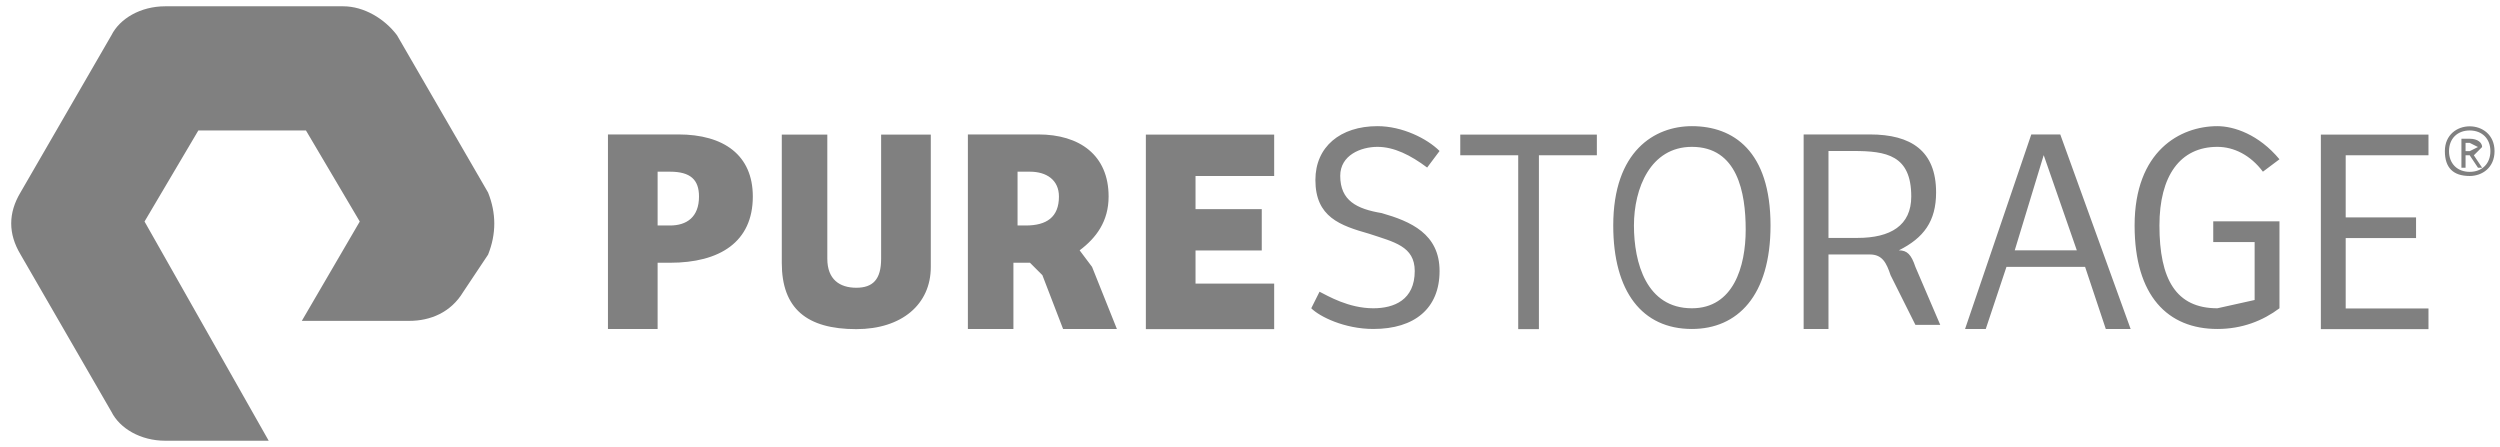 <?xml version="1.0" encoding="UTF-8"?><svg id="a" xmlns="http://www.w3.org/2000/svg" viewBox="0 0 151 27"><defs><style>.b{fill:gray;stroke-width:0px;}</style></defs><path class="b" d="M16.23,26.62h-6.25c-1.5,0-2.75-.75-3.25-1.75L1.24,15.37c-.75-1.25-.75-2.5,0-3.75L6.73,2.13c.5-1,1.75-1.75,3.25-1.75h10.75c1.25,0,2.5.75,3.25,1.75l5.5,9.5c.5,1.25.5,2.5,0,3.75l-1.5,2.25c-.75,1.25-2,1.75-3.25,1.75h-6.5l3.5-6-3.25-5.5h-6.5l-3.25,5.5,7.5,13.24Z"/><path class="b" d="M40.47,13.62c1,0,1.75-.5,1.75-1.75,0-1-.5-1.5-1.75-1.5h-.75v3.25h.75ZM39.72,19.87h-3v-11.75h4.25c2.75,0,4.5,1.25,4.5,3.75,0,2.75-2,4-5,4h-.75v4ZM49.97,8.13v7.5c0,1.25.75,1.75,1.75,1.75s1.5-.5,1.5-1.75v-7.5h3v8c0,2.25-1.75,3.75-4.5,3.75-3,0-4.5-1.25-4.5-4v-7.75h2.75ZM69.21,8.13h7.75v2.5h-4.75v2h4v2.5h-4v2h4.75v2.75h-7.75v-11.75ZM79.7,17.62c.5.25,1.75,1,3.25,1,1.25,0,2.5-.5,2.5-2.25,0-1.5-1.25-1.75-2.75-2.25-1.75-.5-3.25-1-3.25-3.25,0-2,1.5-3.25,3.75-3.25,1.5,0,3,.75,3.75,1.5l-.75,1c-1-.75-2-1.25-3-1.25s-2.25.5-2.25,1.75c0,1.5,1,2,2.5,2.25,1.75.5,3.5,1.25,3.5,3.5s-1.5,3.5-4,3.5c-1.75,0-3.25-.75-3.75-1.25l.5-1ZM96.45,8.13v1.25h-3.5v10.5h-1.25v-10.5h-3.5v-1.25h8.25ZM102.19,18.62c2.5,0,3.25-2.5,3.25-4.75s-.5-5-3.25-5c-2.5,0-3.5,2.5-3.5,4.75s.75,5,3.5,5M102.19,19.87c-3,0-4.75-2.25-4.75-6.25,0-4.5,2.5-6,4.75-6,2.5,0,4.75,1.5,4.75,6,0,4.25-2,6.25-4.75,6.25M121.69,15.12h3.75l-2-5.75-1.75,5.75ZM118.69,19.87l4-11.75h1.75l4.25,11.75h-1.5l-1.25-3.75h-4.75l-1.25,3.75h-1.25ZM137.68,18.62c-1,.75-2.25,1.25-3.75,1.25-3,0-5-2-5-6.25,0-4.5,2.75-6,5-6,1,0,2.5.5,3.75,2l-1,.75c-.75-1-1.75-1.5-2.75-1.5-2.25,0-3.5,1.75-3.5,4.75,0,3.25,1,5,3.5,5l2.25-.5v-3.5h-2.5v-1.25h4v5.25ZM140.18,8.13h6.5v1.25h-5v3.75h4.25v1.25h-4.25v4.25h5v1.25h-6.5v-11.75ZM112.19,14.37h-1.75v-5.25h1.5c2,0,3.5.25,3.5,2.75,0,1.75-1.25,2.5-3.25,2.5ZM115.69,16.12c-.25-.75-.5-1-1-1,1.5-.75,2.25-1.75,2.25-3.5,0-2.5-1.5-3.5-4-3.5h-4v11.75h1.5v-4.5h2.5c.75,0,1,.5,1.25,1.25l1.5,3h1.5l-1.5-3.5ZM61.46,13.62v-3.25h.75c1,0,1.75.5,1.75,1.5,0,1.25-.75,1.75-2,1.75h-.5ZM65.96,16.12l-.75-1c1-.75,1.75-1.75,1.75-3.25,0-2.5-1.75-3.75-4.25-3.75h-4.25v11.75h2.75v-4h1l.75.75,1.25,3.25h3.25l-1.5-3.75ZM149.17,9.13l.5-.25-.5-.25h-.25v.5h.25ZM148.92,10.13h-.25v-1.75h.5c.5,0,.75.25.75.5l-.5.5.5.75h-.25l-.5-.75h-.25v.75ZM149.17,7.88c-.75,0-1.25.5-1.25,1.25s.5,1.25,1.25,1.25,1.25-.5,1.25-1.25-.5-1.25-1.25-1.25ZM149.17,10.63c-1,0-1.5-.5-1.5-1.5s.75-1.5,1.5-1.5,1.5.5,1.5,1.5-.75,1.5-1.5,1.5Z"/></svg>